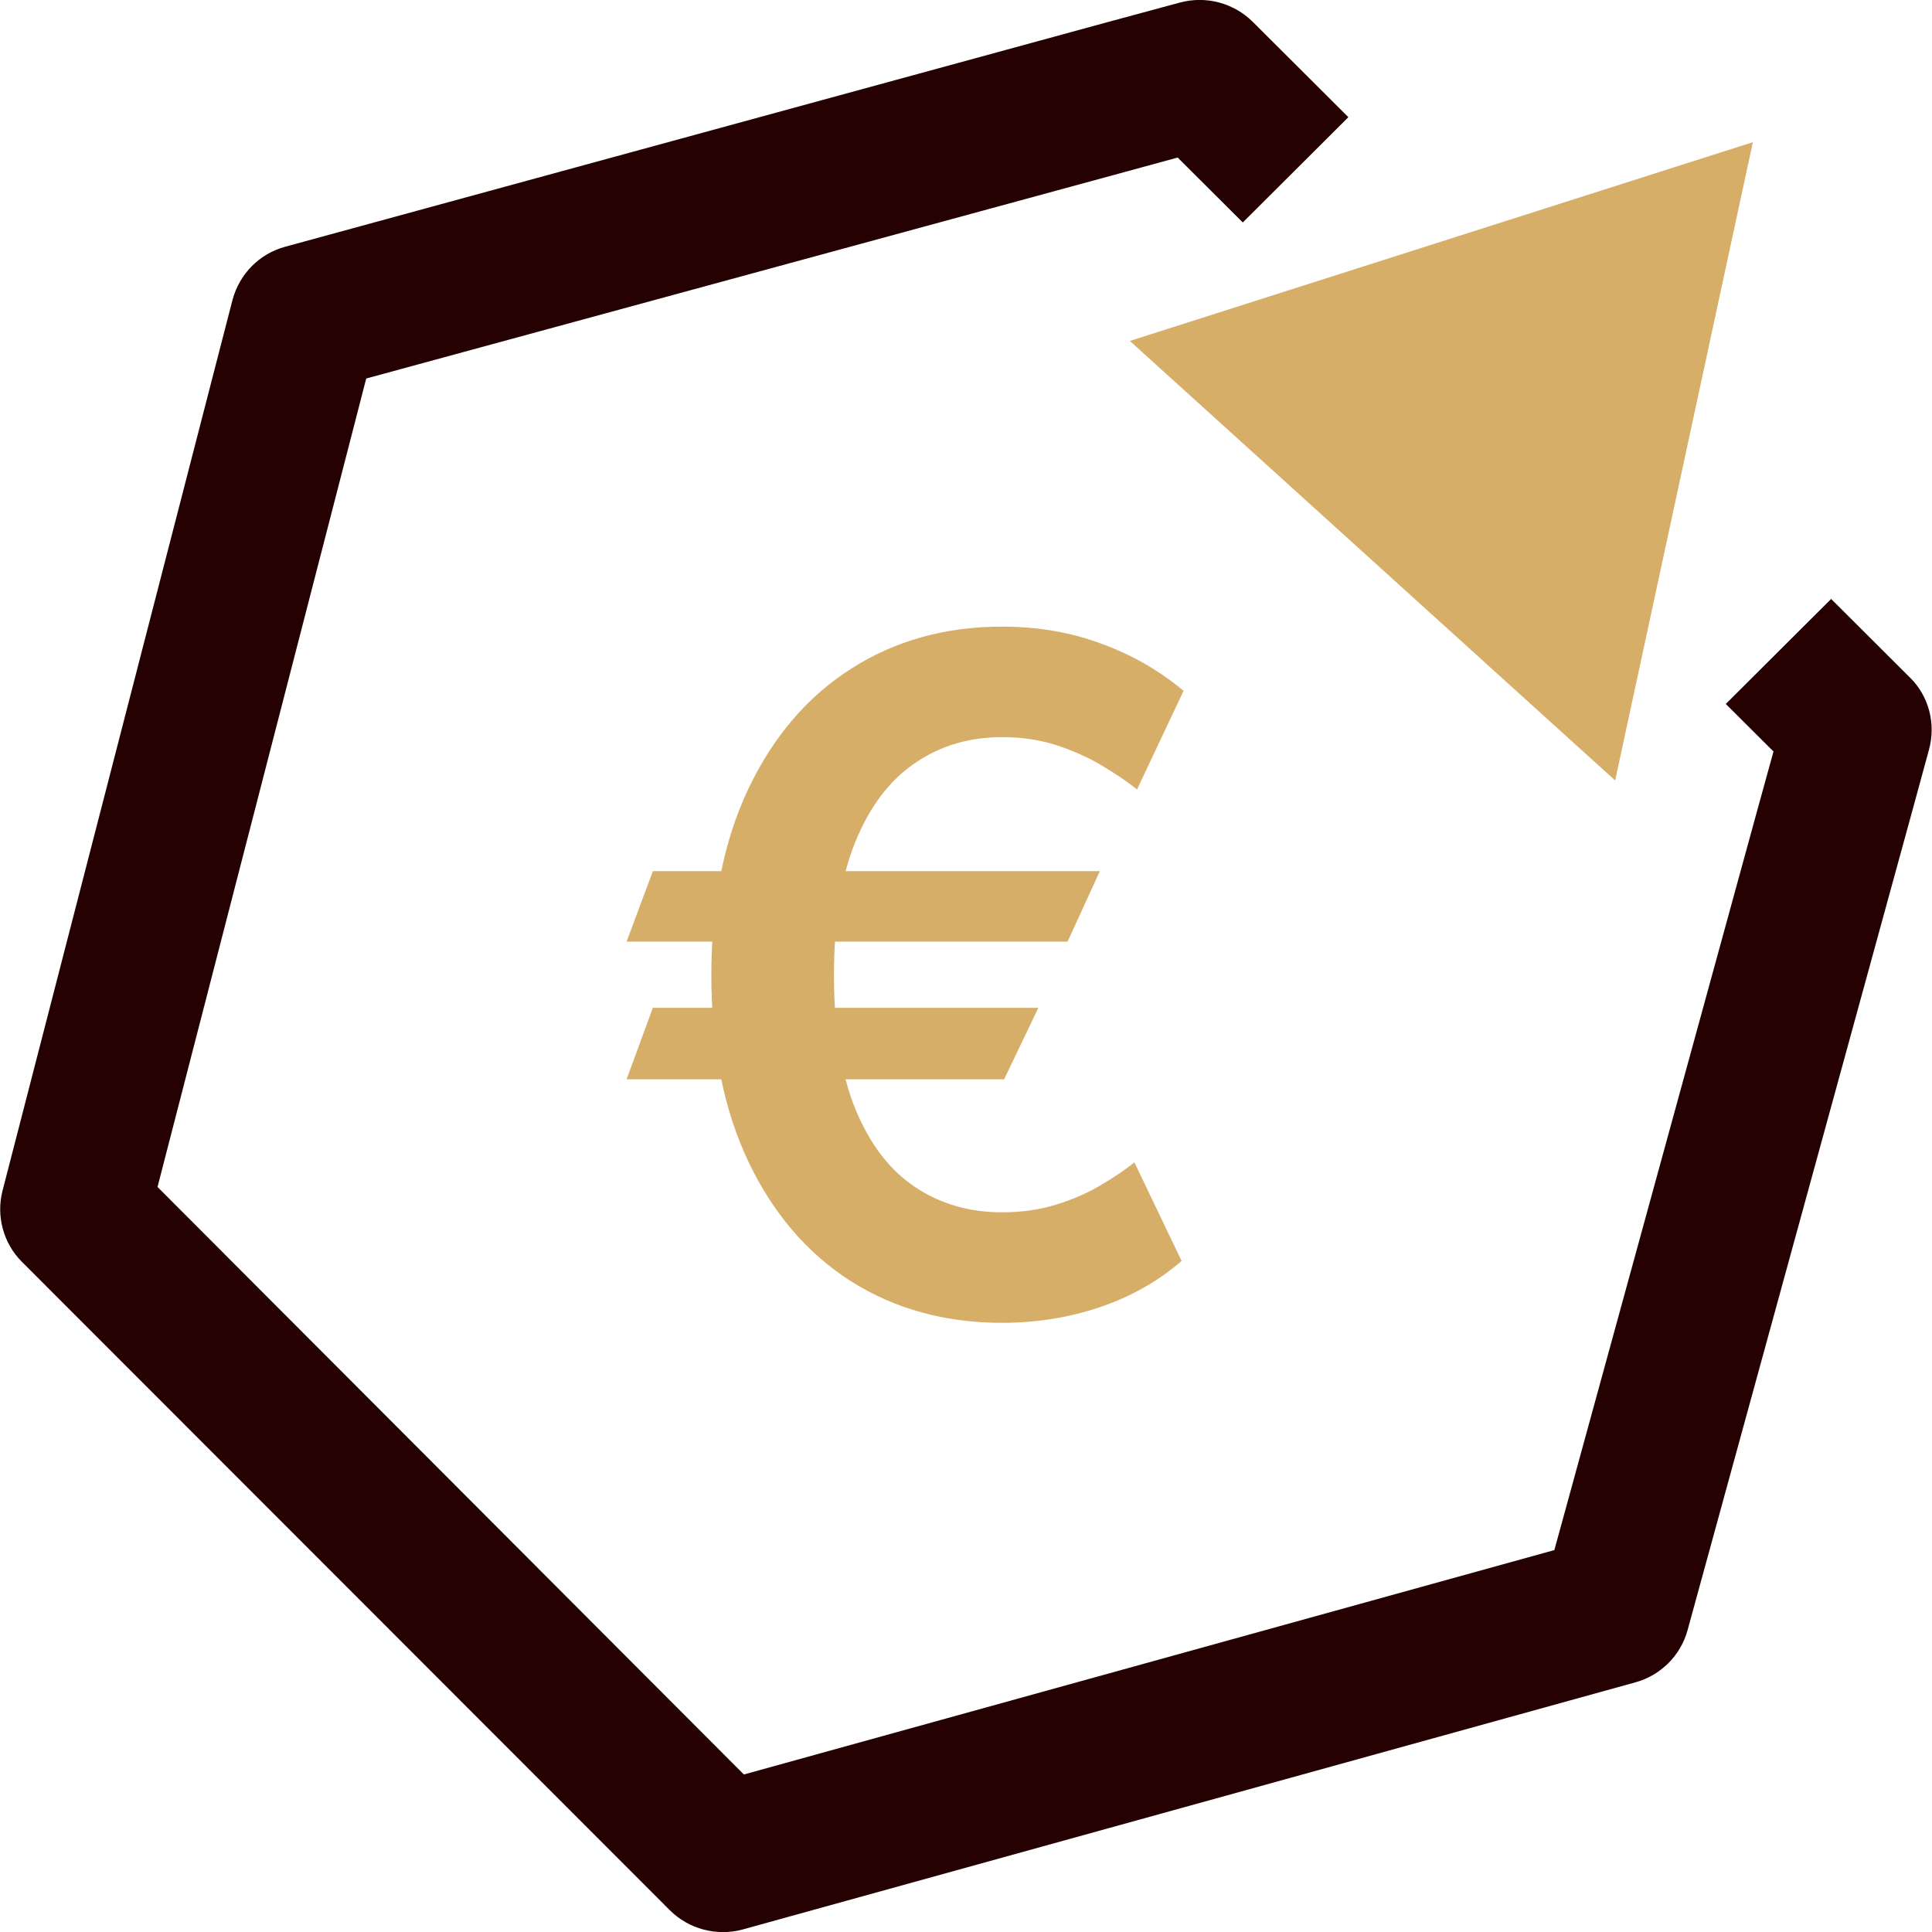 <svg width="68" height="68" viewBox="0 0 68 68" fill="none" xmlns="http://www.w3.org/2000/svg">
<g clip-path="url(#clip0_1138_2209)">
<path d="M56.848 27.47L61.695 5.004L39.767 12L56.848 27.47Z" fill="#D6AE68"/>
<path d="M47.45 4.116L44.092 0.768C43.427 0.105 42.447 -0.156 41.538 0.088L39.212 0.716L10.039 8.684C9.13 8.928 8.43 9.643 8.185 10.55L0.087 41.917C-0.14 42.806 0.122 43.765 0.769 44.41L23.576 67.234C24.241 67.896 25.22 68.158 26.13 67.914L57.559 59.213C58.45 58.969 59.15 58.272 59.395 57.382L67.353 28.369L67.895 26.381C68.14 25.475 67.895 24.498 67.213 23.836L64.45 21.081L60.742 24.777L62.421 26.451L61.896 28.352L54.708 54.558L26.182 62.456L5.544 41.777L12.89 13.322L39.212 6.156L41.45 5.545L43.742 7.83L47.45 4.133V4.116Z" fill="#250201"/>
<path d="M38.71 30.662L37.576 33.142H22.054L22.978 30.662H38.71ZM36.546 35.472L35.342 37.987H22.054L22.978 35.472H36.546ZM41.658 24.314L40.02 27.785C39.646 27.49 39.221 27.203 38.745 26.923C38.27 26.643 37.743 26.41 37.166 26.224C36.589 26.038 35.958 25.945 35.271 25.945C34.11 25.945 33.084 26.251 32.195 26.865C31.306 27.47 30.608 28.394 30.102 29.637C29.602 30.871 29.353 32.436 29.353 34.33C29.353 36.225 29.602 37.789 30.102 39.024C30.608 40.258 31.306 41.175 32.195 41.772C33.084 42.37 34.11 42.669 35.271 42.669C35.958 42.669 36.589 42.58 37.166 42.401C37.743 42.223 38.262 41.998 38.722 41.726C39.19 41.454 39.591 41.182 39.927 40.911L41.588 44.381C40.753 45.103 39.79 45.647 38.699 46.012C37.615 46.377 36.472 46.559 35.271 46.559C33.275 46.559 31.505 46.074 29.961 45.103C28.425 44.125 27.22 42.724 26.347 40.899C25.474 39.066 25.037 36.877 25.037 34.33C25.037 31.776 25.474 29.582 26.347 27.75C27.22 25.918 28.425 24.512 29.961 23.534C31.505 22.548 33.275 22.055 35.271 22.055C36.519 22.055 37.677 22.253 38.745 22.649C39.821 23.037 40.792 23.592 41.658 24.314Z" fill="#D6AE68"/>
</g>
<defs>
<clipPath id="clip0_1138_2209">
<rect width="68" height="68" fill="white"/>
</clipPath>
</defs>
</svg>
